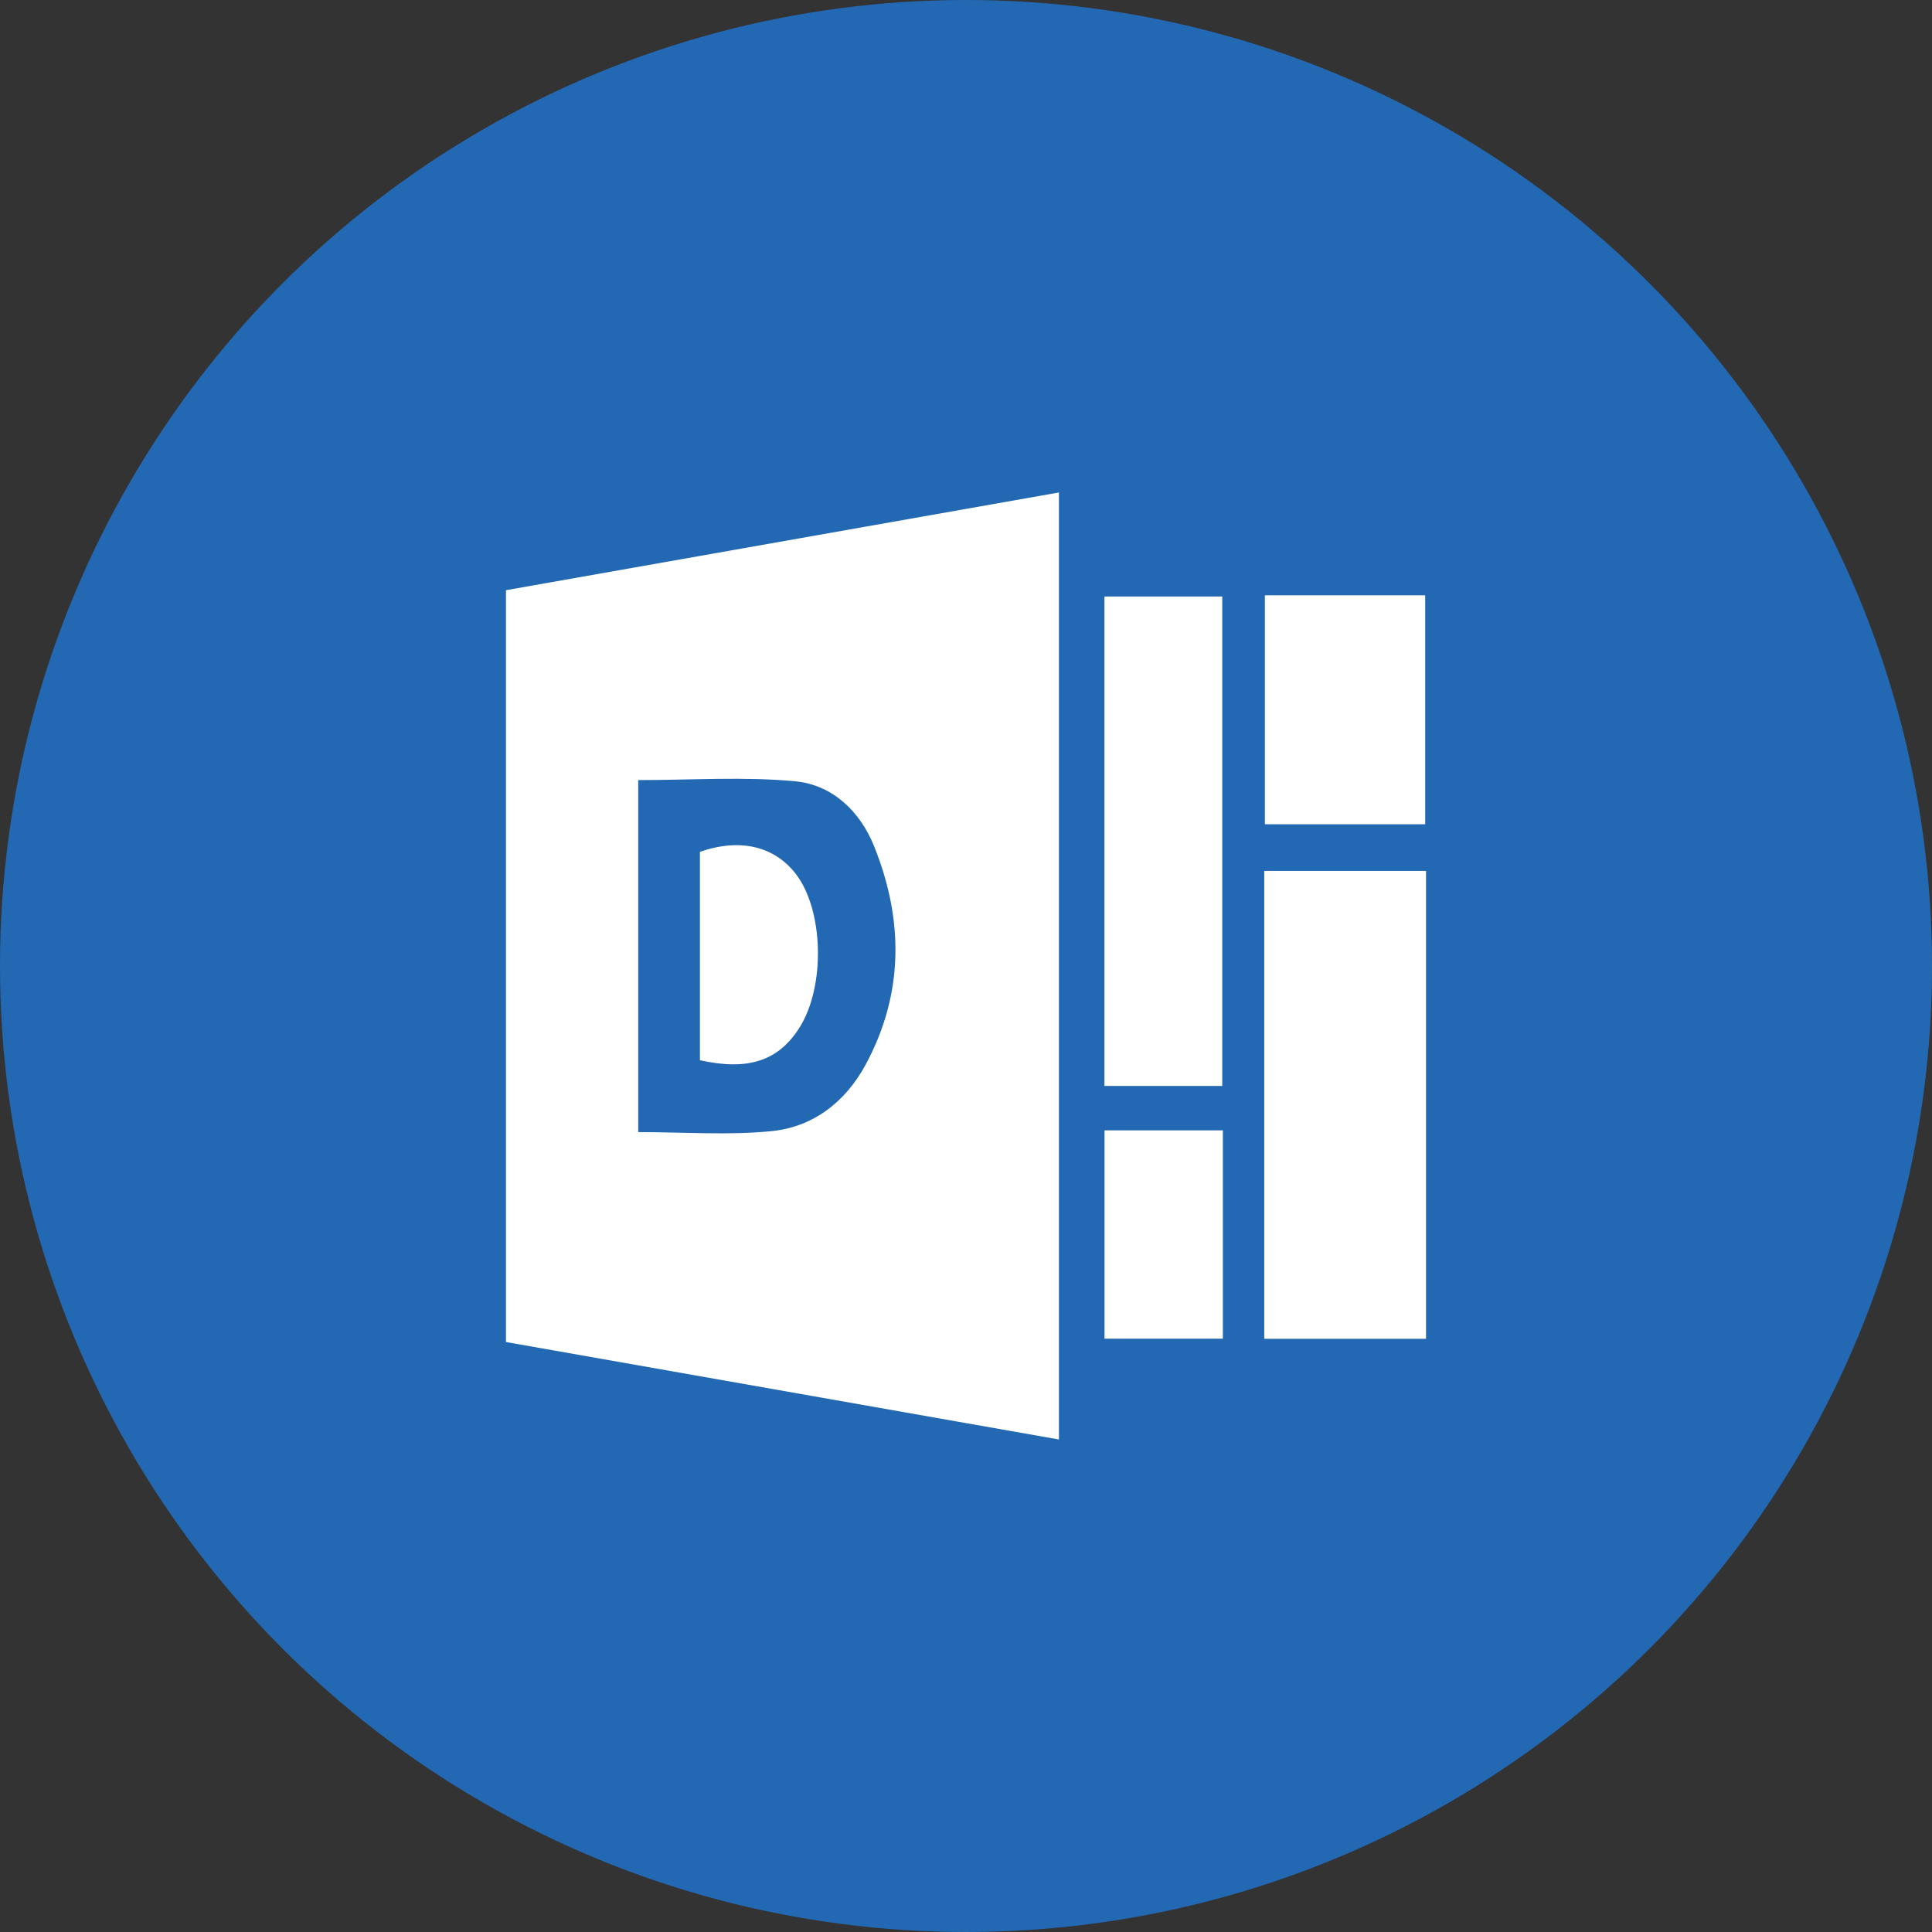 <?xml version="1.0" encoding="utf-8"?>
<!-- Generator: Adobe Illustrator 25.2.0, SVG Export Plug-In . SVG Version: 6.00 Build 0)  -->
<svg version="1.1" id="Layer_1" xmlns="http://www.w3.org/2000/svg" xmlns:xlink="http://www.w3.org/1999/xlink" x="0px" y="0px"
	 viewBox="0 0 512 512" style="enable-background:new 0 0 512 512;" xml:space="preserve">
<rect x="0" y="0" width="512" height="512" fill="#333333" stroke="none"/>
<style type="text/css">
	.st0{fill:#2368B3;}
	.st1{fill:#FFFFFF;}
</style>
<circle class="st0" cx="256" cy="256" r="256"/>
<g>
	<path class="st1" d="M134.09,355.65c0-67.02,0-132.49,0-199.24c48.78-8.62,97.22-17.18,146.54-25.9c0,84.02,0,166.79,0,250.97
		C231.67,372.85,183.27,364.32,134.09,355.65z M169.13,300.02c12.07,0,23.77,0.88,35.28-0.25c11.1-1.09,19.66-7.75,25-17.64
		c10.17-18.85,10.08-38.4,2.23-57.89c-3.71-9.22-11.04-16.26-20.9-17.19c-13.53-1.28-27.26-0.32-41.61-0.32
		C169.13,237.98,169.13,267.79,169.13,300.02z"/>
	<path class="st1" d="M377.91,230.79c0,41.6,0,82.37,0,124c-14.53,0-28.39,0-42.87,0c0-41.53,0-82.31,0-124
		C349.15,230.79,363.05,230.79,377.91,230.79z"/>
	<path class="st1" d="M323.91,287.79c-10.74,0-20.59,0-31.22,0c0-43.33,0-86.05,0-129.71c10.07,0,20.14,0,31.22,0
		C323.91,200.91,323.91,243.82,323.91,287.79z"/>
	<path class="st1" d="M335.21,157.77c14.35,0,27.97,0,42.48,0c0,20.31,0,40.04,0,60.67c-13.98,0-27.82,0-42.48,0
		C335.21,198.47,335.21,178.73,335.21,157.77z"/>
	<path class="st1" d="M324.07,299.55c0,18.32,0,36.32,0,55.22c-10.47,0-20.51,0-31.36,0c0-18.41,0-36.42,0-55.22
		C303.06,299.55,313.14,299.55,324.07,299.55z"/>
	<path class="st1" d="M185.49,280.97c0-18.8,0-37.14,0-55.23c10.57-3.66,19.54-1.51,25.22,5.62c7.58,9.5,8.14,30.01,1.12,41.04
		C206.32,281.07,198.36,283.84,185.49,280.97z"/>
</g>
</svg>
